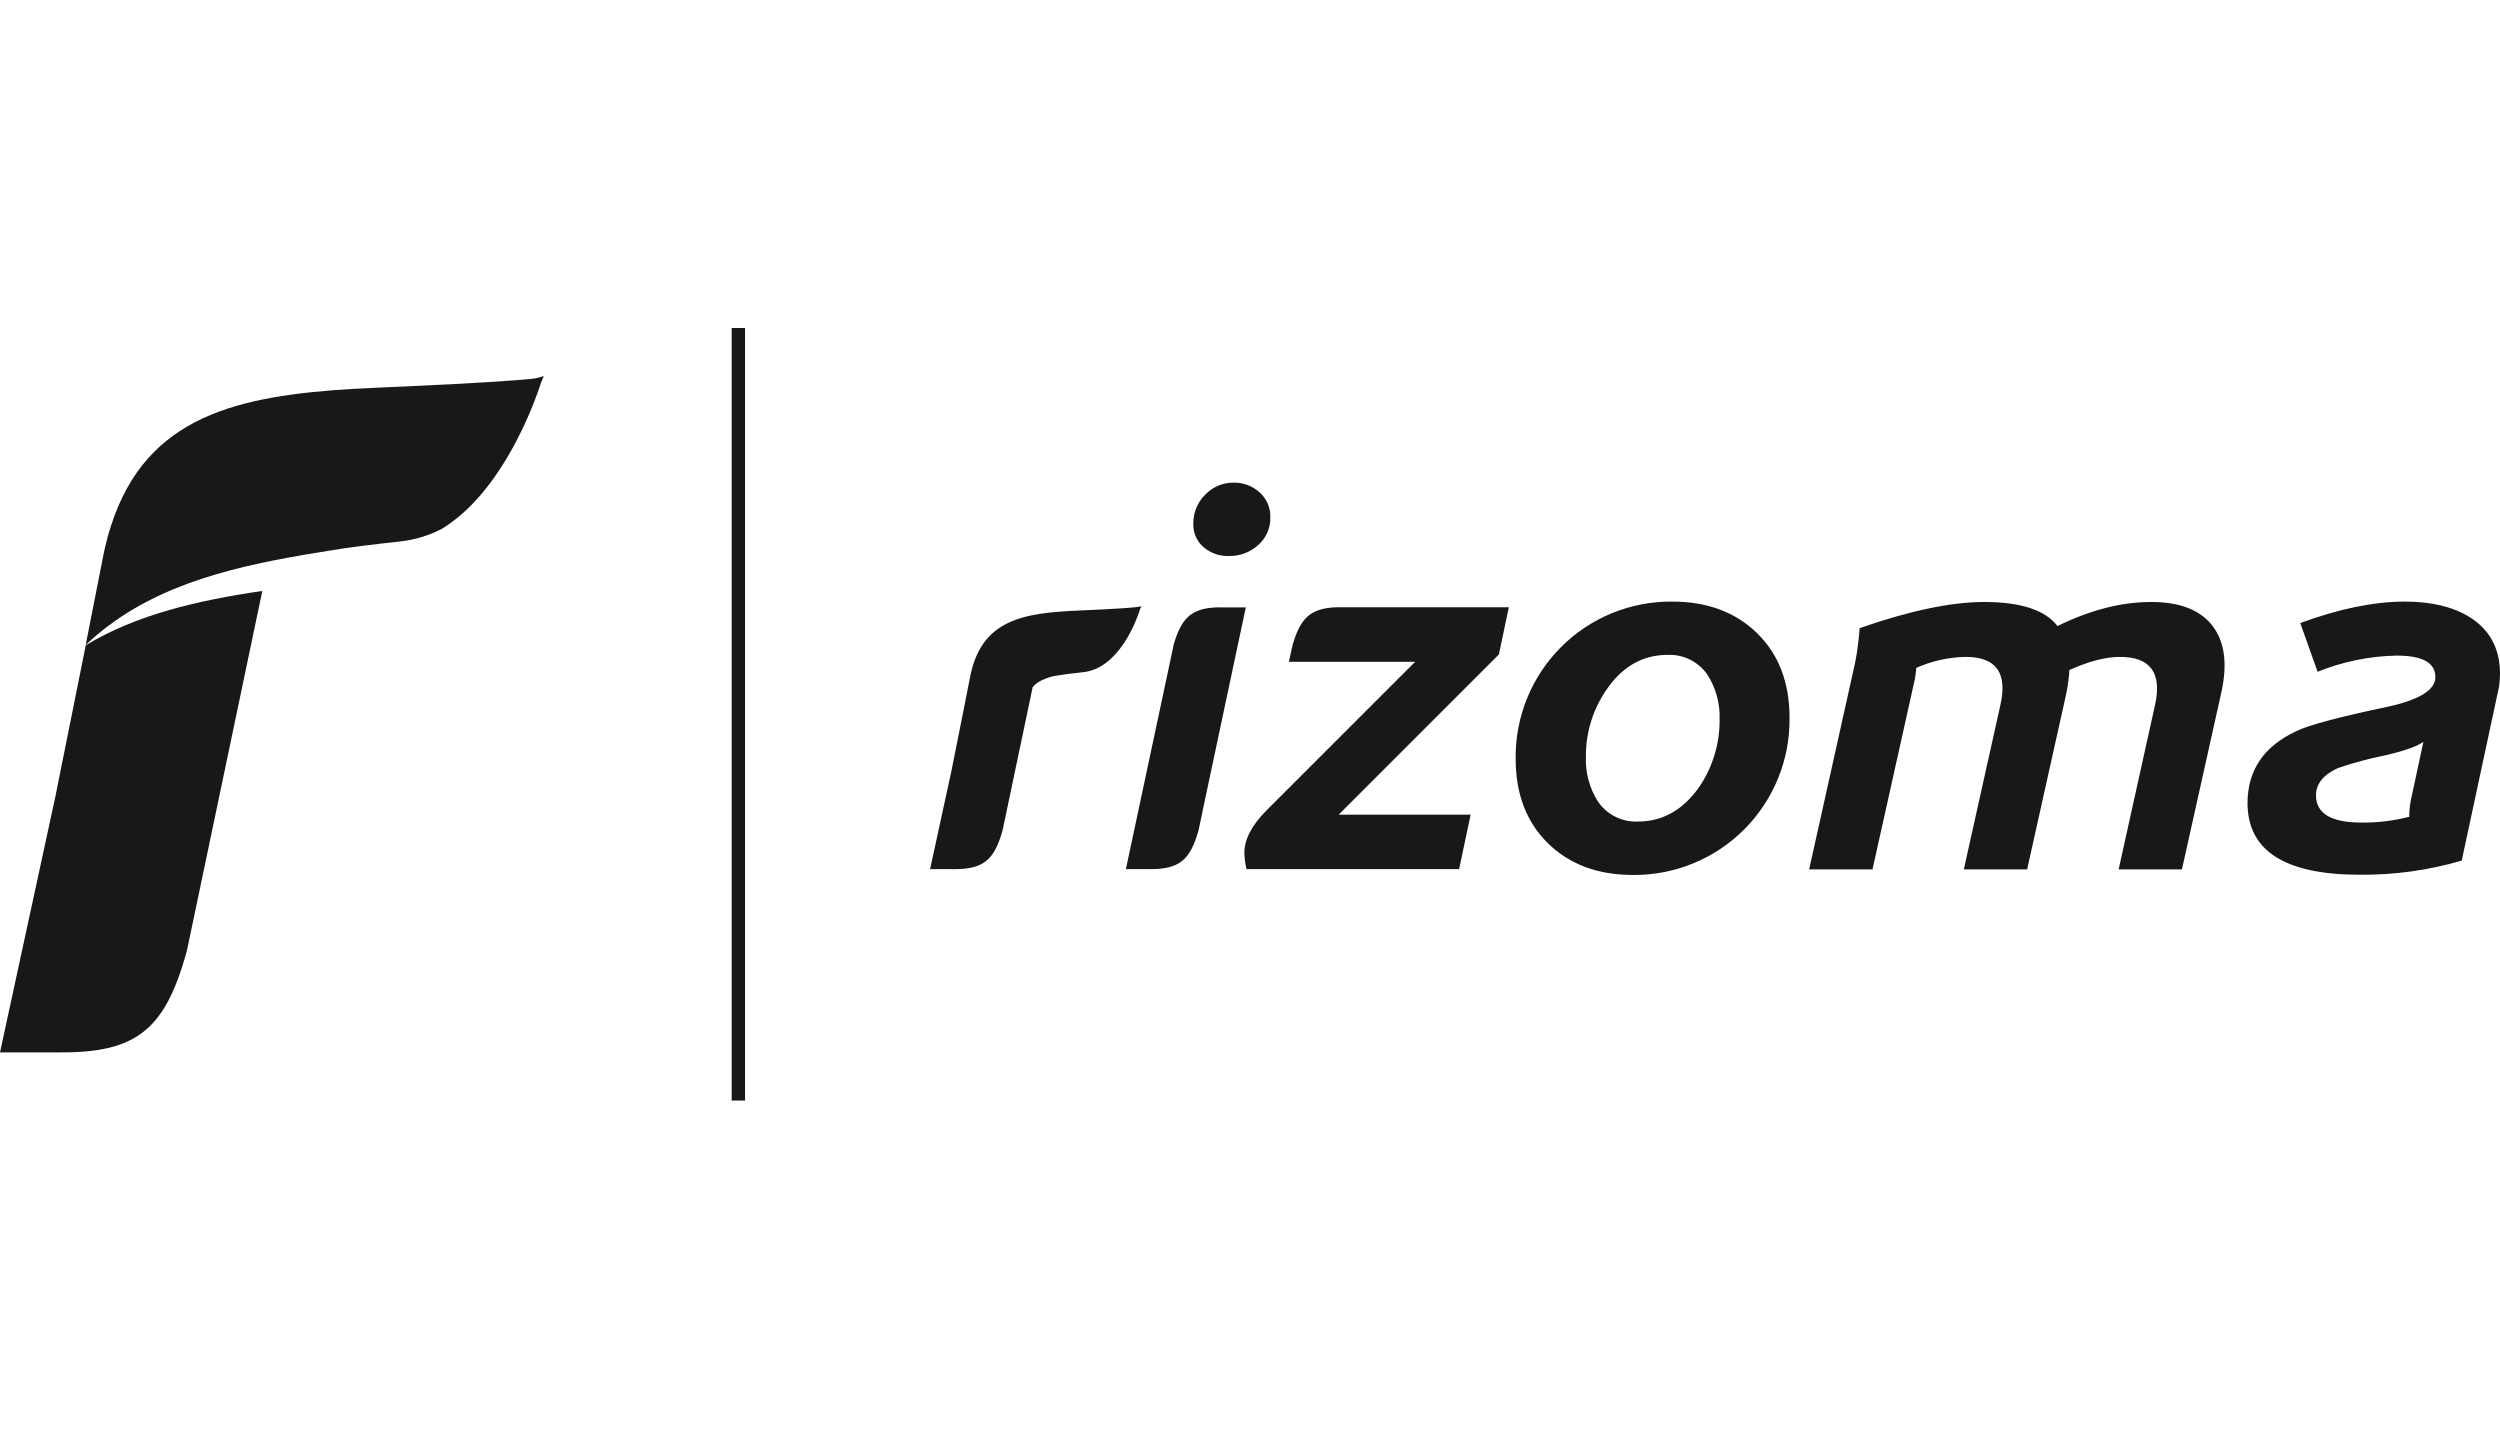 <svg width="350" height="200" viewBox="0 0 350 200" fill="none" xmlns="http://www.w3.org/2000/svg">
<path d="M103.371 45.92V154.079" stroke="#1A171B" stroke-width="1.87"/>
<path d="M170.353 85.031C166.748 85.172 165.367 86.57 164.286 90.334C164.286 90.334 164.286 90.385 164.286 90.408L157.624 121.68H160.901C165.106 121.714 166.606 120.395 167.761 116.36C167.761 116.314 167.789 116.263 167.806 116.196L168.31 113.83L168.406 113.337L174.411 85.037L170.353 85.031ZM159.814 84.855L159.491 84.946C158.778 85.07 156.095 85.257 151.097 85.472C143.332 85.812 137.281 86.661 135.77 94.998L134.921 99.3C134.264 102.611 133.698 105.419 133.223 107.819L130.212 121.68H133.472C137.672 121.714 139.177 120.395 140.332 116.36C140.332 116.28 140.383 116.162 140.411 116.02L144.571 96.21C145.103 95.53 145.981 95.078 147.401 94.676L148.058 94.568C149.026 94.404 150.22 94.263 151.709 94.098C156.695 93.532 159.157 86.769 159.633 85.218C159.769 84.986 159.814 84.855 159.814 84.855ZM172.08 77.843C173.582 77.866 175.038 77.315 176.149 76.303C176.7 75.819 177.138 75.22 177.432 74.548C177.725 73.876 177.867 73.148 177.847 72.415C177.866 71.76 177.741 71.108 177.481 70.507C177.221 69.906 176.832 69.368 176.342 68.933C175.352 68.031 174.053 67.543 172.713 67.569C171.966 67.561 171.225 67.707 170.537 68C169.85 68.292 169.23 68.724 168.717 69.267C168.184 69.794 167.763 70.423 167.479 71.116C167.195 71.81 167.054 72.554 167.065 73.303C167.041 73.925 167.158 74.545 167.406 75.116C167.653 75.687 168.026 76.195 168.497 76.603C169.494 77.449 170.772 77.891 172.08 77.843ZM345.8 86.423C343.449 84.959 340.417 84.225 336.704 84.222C332.357 84.222 327.469 85.223 322.039 87.227L324.462 94.047C327.983 92.624 331.735 91.856 335.533 91.783C339.148 91.783 340.955 92.787 340.955 94.795C340.955 96.598 338.691 97.991 334.163 98.972C327.416 100.387 323.186 101.519 321.473 102.368C316.945 104.473 314.671 107.822 314.652 112.415C314.652 119.109 319.884 122.458 330.348 122.461C335.183 122.511 339.999 121.846 344.64 120.486L349.87 96.113C349.952 95.513 349.995 94.908 350 94.302C349.985 90.812 348.585 88.186 345.8 86.423ZM337.508 112.086C337.365 112.833 337.293 113.591 337.293 114.35C335.114 114.911 332.87 115.183 330.62 115.16C326.363 115.16 324.237 113.886 324.241 111.339C324.241 109.732 325.267 108.46 327.32 107.524C329.454 106.795 331.634 106.209 333.846 105.77C336.58 105.136 338.374 104.502 339.274 103.862L337.508 112.086ZM234.12 84.222C231.227 84.194 228.358 84.745 225.681 85.841C223.004 86.938 220.573 88.558 218.53 90.607C216.488 92.656 214.875 95.092 213.787 97.772C212.698 100.453 212.157 103.324 212.193 106.217C212.193 111.16 213.702 115.109 216.721 118.063C219.74 121.018 223.702 122.495 228.607 122.495C231.5 122.523 234.369 121.972 237.046 120.875C239.724 119.779 242.155 118.159 244.197 116.11C246.24 114.061 247.853 111.625 248.941 108.944C250.029 106.264 250.571 103.393 250.535 100.5C250.535 95.561 249.025 91.614 246.006 88.659C242.988 85.704 239.026 84.225 234.12 84.222ZM237.788 110.326C235.524 113.458 232.694 115.022 229.298 115.018C228.209 115.064 227.126 114.832 226.151 114.345C225.176 113.858 224.34 113.131 223.723 112.233C222.538 110.378 221.946 108.207 222.025 106.007C221.982 102.563 223.034 99.193 225.03 96.385C227.23 93.249 230.043 91.682 233.469 91.682C234.558 91.636 235.641 91.868 236.616 92.355C237.591 92.842 238.427 93.568 239.044 94.466C240.229 96.321 240.821 98.493 240.743 100.692C240.784 104.133 239.751 107.501 237.788 110.326ZM180.966 90.295L180.609 91.897L180.451 92.655H198.116L177.287 113.479C175.234 115.55 174.208 117.529 174.208 119.416C174.235 120.178 174.333 120.936 174.502 121.68H204.274L205.887 114.056H187.407L209.844 91.619L211.236 85.02H187.017C183.422 85.172 182.036 86.587 180.966 90.295ZM301.142 84.278C296.991 84.278 292.627 85.401 288.05 87.646C286.337 85.404 282.918 84.282 277.794 84.278C273.16 84.278 267.345 85.499 260.349 87.94C260.236 89.538 260.031 91.127 259.732 92.7L253.28 121.72H262.149L268.07 95.117C268.171 94.584 268.241 94.046 268.279 93.504C270.458 92.534 272.81 92.01 275.196 91.965C279.437 91.965 281.062 94.187 280.069 98.632L274.935 121.714H283.799L289.052 98.123C289.404 96.704 289.627 95.257 289.72 93.798C292.448 92.576 294.814 91.965 296.772 91.965C301.063 91.965 302.706 94.212 301.702 98.706L296.608 121.714H305.472L310.985 96.945C311.875 92.946 311.46 89.833 309.74 87.606C308.019 85.38 305.153 84.271 301.142 84.278Z" fill="#1A171B"/>
<path d="M76.118 52.655C76.118 52.655 75.857 52.74 75.291 52.893C74.725 53.046 73.871 53.086 72.557 53.199C70.452 53.374 67.288 53.572 62.98 53.804H62.844C61.197 53.889 59.364 53.98 57.377 54.07L56.771 54.099L53.709 54.234L52.837 54.274C51.847 54.319 50.862 54.37 49.894 54.427H49.809H49.634C33.316 55.4 20.512 58.191 15.554 73.57C15.407 74.022 15.26 74.486 15.124 74.968C14.807 76.145 14.518 77.379 14.281 78.698L12.101 89.763C12.068 89.95 12.028 90.114 11.994 90.295C20.348 82.371 31.352 79.603 42.66 77.656L46.136 77.09C48.785 76.626 52.062 76.241 56.149 75.788C58.154 75.555 60.099 74.957 61.888 74.022C65.765 71.634 68.782 67.796 71.012 64.049C72.963 60.722 74.555 57.197 75.761 53.533C76.01 52.989 76.118 52.655 76.118 52.655ZM7.721 111.673L0 147.332H8.371C19.182 147.417 23.043 144.021 26.014 133.663L26.235 132.78L36.723 82.733C27.667 84.052 19.035 86.067 12.005 90.34C10.352 98.604 8.937 105.651 7.721 111.673Z" fill="#1A171B"/>
</svg>
